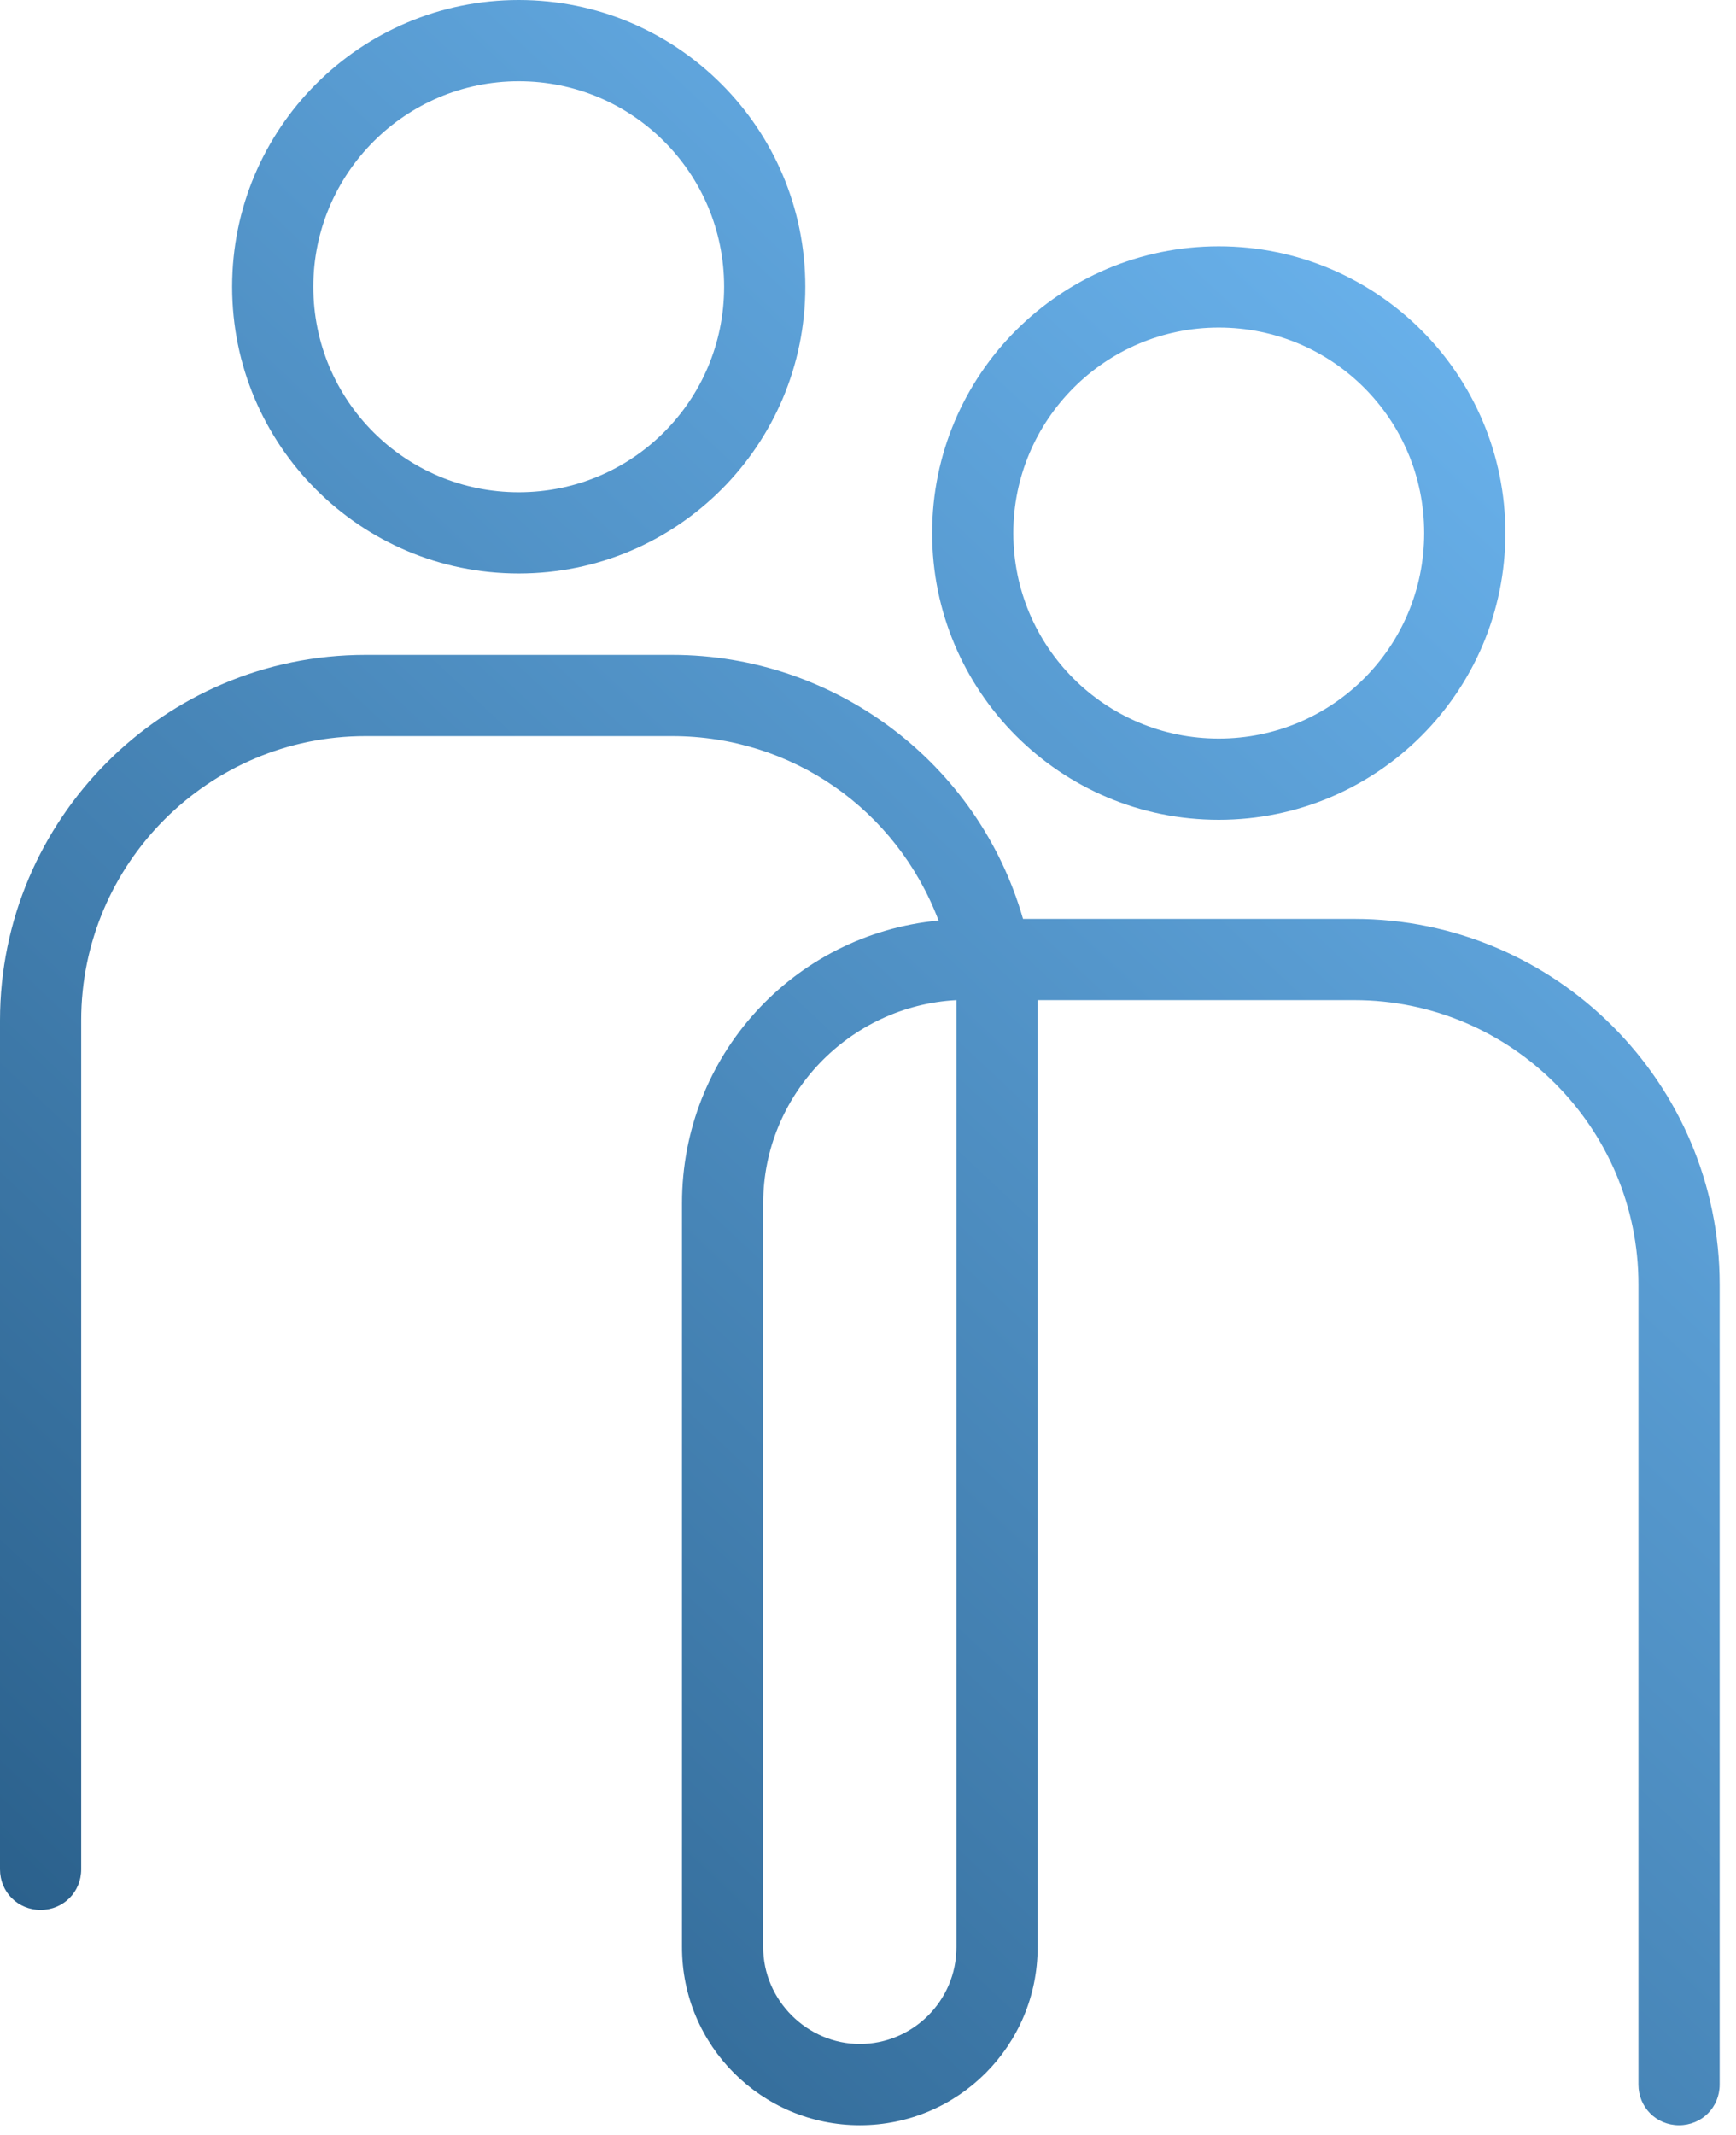 <svg width="48" height="59" viewBox="0 0 48 59" fill="none" xmlns="http://www.w3.org/2000/svg">
<path d="M28.286 25.394C27.052 21.083 23.078 18.098 18.588 18.098H10.102C4.535 18.098 0 22.632 0 28.2V51.659C0 52.288 0.494 52.782 1.122 52.782C1.751 52.782 2.245 52.288 2.245 51.659V28.2C2.245 23.867 5.769 20.343 10.102 20.343H18.588C21.888 20.343 24.784 22.363 25.951 25.439C21.933 25.82 18.857 29.188 18.857 33.251V53.815C18.857 56.531 21.058 58.731 23.774 58.731C26.49 58.731 28.69 56.531 28.69 53.815V28.2C28.69 28.02 28.69 27.818 28.69 27.639H37.446C41.778 27.639 45.303 31.163 45.303 35.496V57.608C45.303 58.237 45.797 58.731 46.425 58.731C47.054 58.731 47.548 58.237 47.548 57.608V35.496C47.548 29.928 43.013 25.394 37.446 25.394H28.286ZM26.445 28.2V53.815C26.445 55.296 25.233 56.486 23.774 56.486C22.315 56.486 21.102 55.274 21.102 53.815V33.251C21.102 30.265 23.482 27.796 26.445 27.639C26.445 27.818 26.445 27.998 26.445 28.2Z" fill="url(#paint0_linear_731_29670)"/>
<path d="M14.343 15.849C18.72 15.849 22.267 12.302 22.267 7.925C22.267 3.547 18.72 0 14.343 0C9.965 0 6.418 3.547 6.418 7.925C6.418 12.302 9.965 15.849 14.343 15.849ZM8.663 7.925C8.663 4.804 11.2 2.245 14.343 2.245C17.485 2.245 20.022 4.782 20.022 7.925C20.022 11.068 17.485 13.604 14.343 13.604C11.2 13.604 8.663 11.068 8.663 7.925Z" fill="url(#paint1_linear_731_29670)"/>
<path d="M33.698 22.656C38.076 22.656 41.623 19.109 41.623 14.731C41.623 10.354 38.076 6.807 33.698 6.807C29.32 6.807 25.773 10.354 25.773 14.731C25.773 19.109 29.32 22.656 33.698 22.656ZM28.018 14.731C28.018 11.611 30.555 9.052 33.698 9.052C36.841 9.052 39.378 11.588 39.378 14.731C39.378 17.874 36.841 20.411 33.698 20.411C30.555 20.411 28.018 17.874 28.018 14.731Z" fill="url(#paint2_linear_731_29670)"/>
<defs>
<linearGradient id="paint0_linear_731_29670" x1="5.44" y1="65.379" x2="58.59" y2="8.562" gradientUnits="userSpaceOnUse">
<stop stop-color="#255983"/>
<stop offset="1" stop-color="#76C2FF"/>
</linearGradient>
<linearGradient id="paint1_linear_731_29670" x1="5.44" y1="65.379" x2="58.59" y2="8.562" gradientUnits="userSpaceOnUse">
<stop stop-color="#255983"/>
<stop offset="1" stop-color="#76C2FF"/>
</linearGradient>
<linearGradient id="paint2_linear_731_29670" x1="5.44" y1="65.379" x2="58.59" y2="8.562" gradientUnits="userSpaceOnUse">
<stop stop-color="#255983"/>
<stop offset="1" stop-color="#76C2FF"/>
</linearGradient>
</defs>
</svg>
